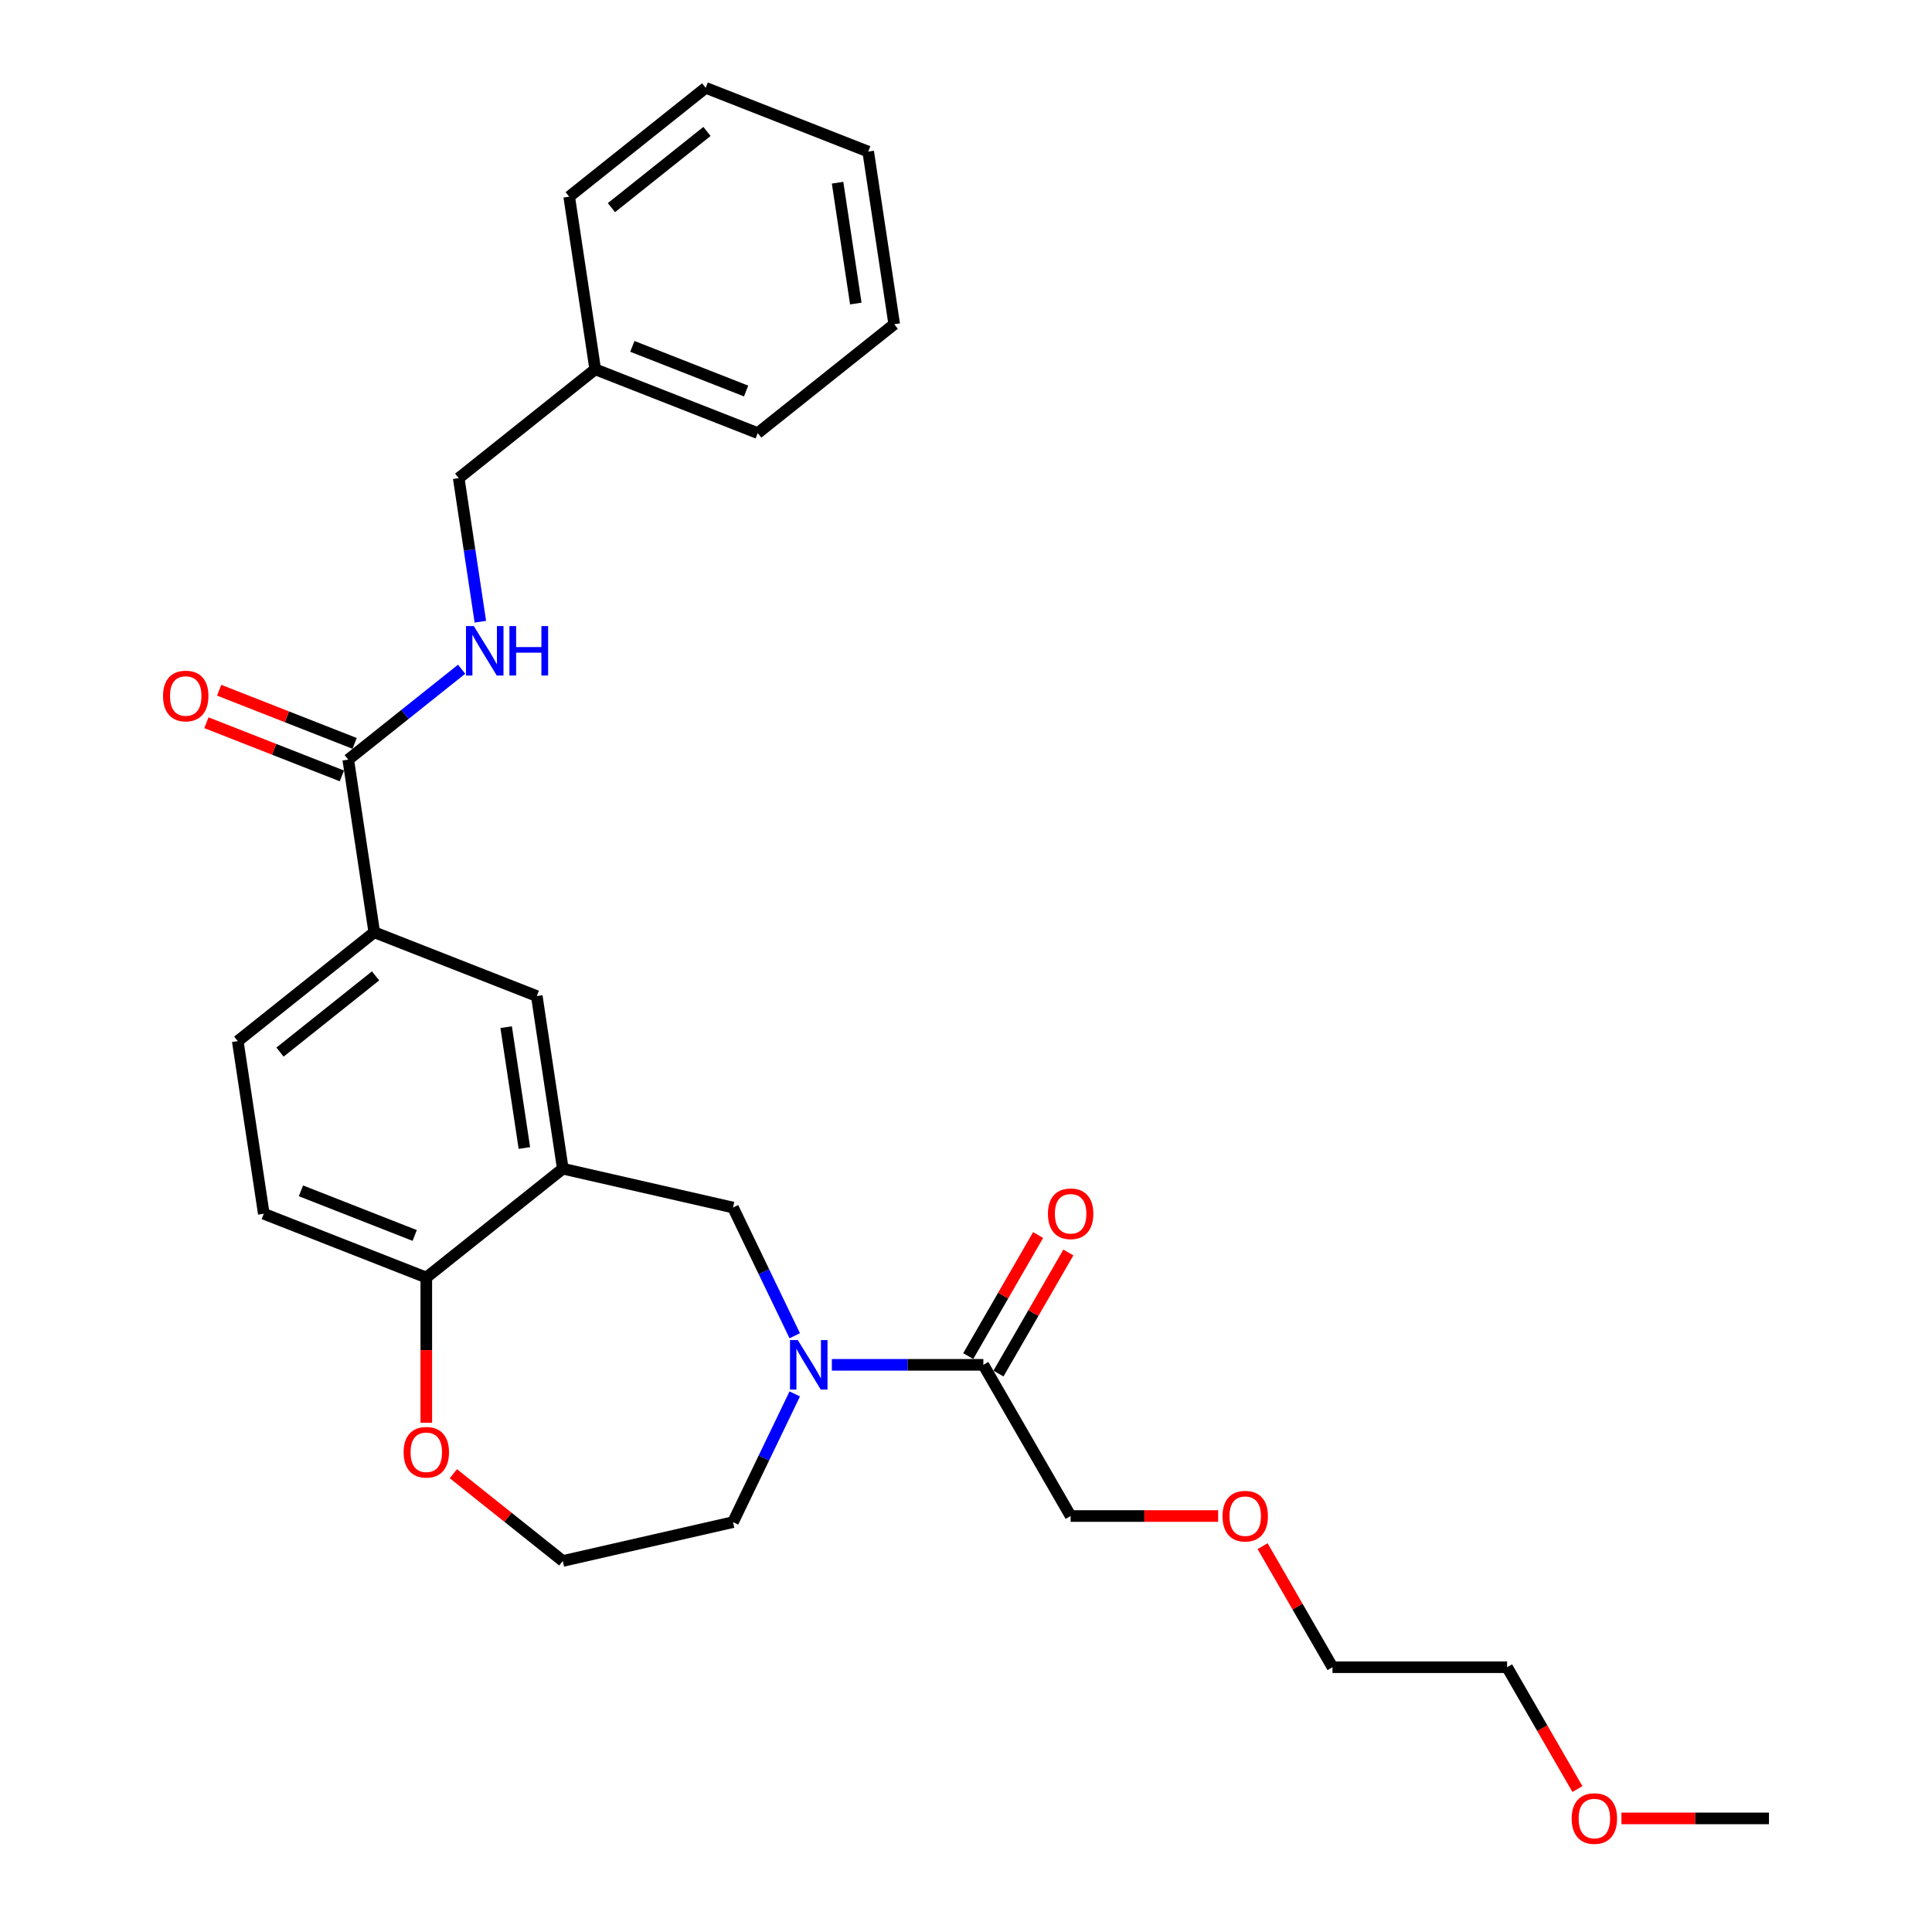 <?xml version='1.0' encoding='iso-8859-1'?>
<svg version='1.1' baseProfile='full'
              xmlns='http://www.w3.org/2000/svg'
                      xmlns:rdkit='http://www.rdkit.org/xml'
                      xmlns:xlink='http://www.w3.org/1999/xlink'
                  xml:space='preserve'
width='1000px' height='1000px' viewBox='0 0 1000 1000'>
<!-- END OF HEADER -->
<rect style='opacity:1.0;fill:#FFFFFF;stroke:none' width='1000' height='1000' x='0' y='0'> </rect>
<path class='bond-2' d='M 430.575,706.435 L 469.775,706.435' style='fill:none;fill-rule:evenodd;stroke:#0000FF;stroke-width:6px;stroke-linecap:butt;stroke-linejoin:miter;stroke-opacity:1' />
<path class='bond-2' d='M 469.775,706.435 L 508.975,706.435' style='fill:none;fill-rule:evenodd;stroke:#000000;stroke-width:6px;stroke-linecap:butt;stroke-linejoin:miter;stroke-opacity:1' />
<path class='bond-3' d='M 411.361,691.38 L 395.382,658.2' style='fill:none;fill-rule:evenodd;stroke:#0000FF;stroke-width:6px;stroke-linecap:butt;stroke-linejoin:miter;stroke-opacity:1' />
<path class='bond-3' d='M 395.382,658.2 L 379.403,625.019' style='fill:none;fill-rule:evenodd;stroke:#000000;stroke-width:6px;stroke-linecap:butt;stroke-linejoin:miter;stroke-opacity:1' />
<path class='bond-14' d='M 411.361,721.489 L 395.382,754.67' style='fill:none;fill-rule:evenodd;stroke:#0000FF;stroke-width:6px;stroke-linecap:butt;stroke-linejoin:miter;stroke-opacity:1' />
<path class='bond-14' d='M 395.382,754.67 L 379.403,787.85' style='fill:none;fill-rule:evenodd;stroke:#000000;stroke-width:6px;stroke-linecap:butt;stroke-linejoin:miter;stroke-opacity:1' />
<path class='bond-0' d='M 291.305,604.911 L 379.403,625.019' style='fill:none;fill-rule:evenodd;stroke:#000000;stroke-width:6px;stroke-linecap:butt;stroke-linejoin:miter;stroke-opacity:1' />
<path class='bond-5' d='M 291.305,604.911 L 277.837,515.556' style='fill:none;fill-rule:evenodd;stroke:#000000;stroke-width:6px;stroke-linecap:butt;stroke-linejoin:miter;stroke-opacity:1' />
<path class='bond-5' d='M 271.414,594.202 L 261.986,531.653' style='fill:none;fill-rule:evenodd;stroke:#000000;stroke-width:6px;stroke-linecap:butt;stroke-linejoin:miter;stroke-opacity:1' />
<path class='bond-6' d='M 291.305,604.911 L 220.655,661.253' style='fill:none;fill-rule:evenodd;stroke:#000000;stroke-width:6px;stroke-linecap:butt;stroke-linejoin:miter;stroke-opacity:1' />
<path class='bond-1' d='M 180.251,393.188 L 193.719,482.543' style='fill:none;fill-rule:evenodd;stroke:#000000;stroke-width:6px;stroke-linecap:butt;stroke-linejoin:miter;stroke-opacity:1' />
<path class='bond-7' d='M 180.251,393.188 L 209.594,369.788' style='fill:none;fill-rule:evenodd;stroke:#000000;stroke-width:6px;stroke-linecap:butt;stroke-linejoin:miter;stroke-opacity:1' />
<path class='bond-7' d='M 209.594,369.788 L 238.936,346.388' style='fill:none;fill-rule:evenodd;stroke:#0000FF;stroke-width:6px;stroke-linecap:butt;stroke-linejoin:miter;stroke-opacity:1' />
<path class='bond-9' d='M 183.552,384.776 L 148.497,371.018' style='fill:none;fill-rule:evenodd;stroke:#000000;stroke-width:6px;stroke-linecap:butt;stroke-linejoin:miter;stroke-opacity:1' />
<path class='bond-9' d='M 148.497,371.018 L 113.441,357.259' style='fill:none;fill-rule:evenodd;stroke:#FF0000;stroke-width:6px;stroke-linecap:butt;stroke-linejoin:miter;stroke-opacity:1' />
<path class='bond-9' d='M 176.95,401.6 L 141.894,387.841' style='fill:none;fill-rule:evenodd;stroke:#000000;stroke-width:6px;stroke-linecap:butt;stroke-linejoin:miter;stroke-opacity:1' />
<path class='bond-9' d='M 141.894,387.841 L 106.838,374.083' style='fill:none;fill-rule:evenodd;stroke:#FF0000;stroke-width:6px;stroke-linecap:butt;stroke-linejoin:miter;stroke-opacity:1' />
<path class='bond-10' d='M 516.801,710.953 L 534.89,679.622' style='fill:none;fill-rule:evenodd;stroke:#000000;stroke-width:6px;stroke-linecap:butt;stroke-linejoin:miter;stroke-opacity:1' />
<path class='bond-10' d='M 534.89,679.622 L 552.978,648.292' style='fill:none;fill-rule:evenodd;stroke:#FF0000;stroke-width:6px;stroke-linecap:butt;stroke-linejoin:miter;stroke-opacity:1' />
<path class='bond-10' d='M 501.149,701.916 L 519.238,670.586' style='fill:none;fill-rule:evenodd;stroke:#000000;stroke-width:6px;stroke-linecap:butt;stroke-linejoin:miter;stroke-opacity:1' />
<path class='bond-10' d='M 519.238,670.586 L 537.327,639.256' style='fill:none;fill-rule:evenodd;stroke:#FF0000;stroke-width:6px;stroke-linecap:butt;stroke-linejoin:miter;stroke-opacity:1' />
<path class='bond-17' d='M 508.975,706.435 L 554.157,784.692' style='fill:none;fill-rule:evenodd;stroke:#000000;stroke-width:6px;stroke-linecap:butt;stroke-linejoin:miter;stroke-opacity:1' />
<path class='bond-4' d='M 193.719,482.543 L 277.837,515.556' style='fill:none;fill-rule:evenodd;stroke:#000000;stroke-width:6px;stroke-linecap:butt;stroke-linejoin:miter;stroke-opacity:1' />
<path class='bond-29' d='M 193.719,482.543 L 123.069,538.884' style='fill:none;fill-rule:evenodd;stroke:#000000;stroke-width:6px;stroke-linecap:butt;stroke-linejoin:miter;stroke-opacity:1' />
<path class='bond-29' d='M 194.39,505.124 L 144.935,544.563' style='fill:none;fill-rule:evenodd;stroke:#000000;stroke-width:6px;stroke-linecap:butt;stroke-linejoin:miter;stroke-opacity:1' />
<path class='bond-12' d='M 220.655,661.253 L 136.538,628.239' style='fill:none;fill-rule:evenodd;stroke:#000000;stroke-width:6px;stroke-linecap:butt;stroke-linejoin:miter;stroke-opacity:1' />
<path class='bond-12' d='M 214.64,639.477 L 155.758,616.367' style='fill:none;fill-rule:evenodd;stroke:#000000;stroke-width:6px;stroke-linecap:butt;stroke-linejoin:miter;stroke-opacity:1' />
<path class='bond-28' d='M 220.655,661.253 L 220.655,698.835' style='fill:none;fill-rule:evenodd;stroke:#000000;stroke-width:6px;stroke-linecap:butt;stroke-linejoin:miter;stroke-opacity:1' />
<path class='bond-28' d='M 220.655,698.835 L 220.655,736.417' style='fill:none;fill-rule:evenodd;stroke:#FF0000;stroke-width:6px;stroke-linecap:butt;stroke-linejoin:miter;stroke-opacity:1' />
<path class='bond-13' d='M 248.631,321.792 L 243.032,284.642' style='fill:none;fill-rule:evenodd;stroke:#0000FF;stroke-width:6px;stroke-linecap:butt;stroke-linejoin:miter;stroke-opacity:1' />
<path class='bond-13' d='M 243.032,284.642 L 237.432,247.492' style='fill:none;fill-rule:evenodd;stroke:#000000;stroke-width:6px;stroke-linecap:butt;stroke-linejoin:miter;stroke-opacity:1' />
<path class='bond-8' d='M 234.662,762.786 L 262.983,785.372' style='fill:none;fill-rule:evenodd;stroke:#FF0000;stroke-width:6px;stroke-linecap:butt;stroke-linejoin:miter;stroke-opacity:1' />
<path class='bond-8' d='M 262.983,785.372 L 291.305,807.958' style='fill:none;fill-rule:evenodd;stroke:#000000;stroke-width:6px;stroke-linecap:butt;stroke-linejoin:miter;stroke-opacity:1' />
<path class='bond-11' d='M 123.069,538.884 L 136.538,628.239' style='fill:none;fill-rule:evenodd;stroke:#000000;stroke-width:6px;stroke-linecap:butt;stroke-linejoin:miter;stroke-opacity:1' />
<path class='bond-16' d='M 237.432,247.492 L 308.082,191.151' style='fill:none;fill-rule:evenodd;stroke:#000000;stroke-width:6px;stroke-linecap:butt;stroke-linejoin:miter;stroke-opacity:1' />
<path class='bond-15' d='M 379.403,787.85 L 291.305,807.958' style='fill:none;fill-rule:evenodd;stroke:#000000;stroke-width:6px;stroke-linecap:butt;stroke-linejoin:miter;stroke-opacity:1' />
<path class='bond-22' d='M 308.082,191.151 L 392.2,224.164' style='fill:none;fill-rule:evenodd;stroke:#000000;stroke-width:6px;stroke-linecap:butt;stroke-linejoin:miter;stroke-opacity:1' />
<path class='bond-22' d='M 327.302,179.279 L 386.185,202.389' style='fill:none;fill-rule:evenodd;stroke:#000000;stroke-width:6px;stroke-linecap:butt;stroke-linejoin:miter;stroke-opacity:1' />
<path class='bond-23' d='M 308.082,191.151 L 294.614,101.796' style='fill:none;fill-rule:evenodd;stroke:#000000;stroke-width:6px;stroke-linecap:butt;stroke-linejoin:miter;stroke-opacity:1' />
<path class='bond-18' d='M 554.157,784.692 L 592.336,784.692' style='fill:none;fill-rule:evenodd;stroke:#000000;stroke-width:6px;stroke-linecap:butt;stroke-linejoin:miter;stroke-opacity:1' />
<path class='bond-18' d='M 592.336,784.692 L 630.515,784.692' style='fill:none;fill-rule:evenodd;stroke:#FF0000;stroke-width:6px;stroke-linecap:butt;stroke-linejoin:miter;stroke-opacity:1' />
<path class='bond-21' d='M 653.526,800.289 L 671.615,831.62' style='fill:none;fill-rule:evenodd;stroke:#FF0000;stroke-width:6px;stroke-linecap:butt;stroke-linejoin:miter;stroke-opacity:1' />
<path class='bond-21' d='M 671.615,831.62 L 689.704,862.95' style='fill:none;fill-rule:evenodd;stroke:#000000;stroke-width:6px;stroke-linecap:butt;stroke-linejoin:miter;stroke-opacity:1' />
<path class='bond-19' d='M 816.475,926.008 L 798.271,894.479' style='fill:none;fill-rule:evenodd;stroke:#FF0000;stroke-width:6px;stroke-linecap:butt;stroke-linejoin:miter;stroke-opacity:1' />
<path class='bond-19' d='M 798.271,894.479 L 780.068,862.95' style='fill:none;fill-rule:evenodd;stroke:#000000;stroke-width:6px;stroke-linecap:butt;stroke-linejoin:miter;stroke-opacity:1' />
<path class='bond-24' d='M 839.256,941.208 L 877.435,941.208' style='fill:none;fill-rule:evenodd;stroke:#FF0000;stroke-width:6px;stroke-linecap:butt;stroke-linejoin:miter;stroke-opacity:1' />
<path class='bond-24' d='M 877.435,941.208 L 915.614,941.208' style='fill:none;fill-rule:evenodd;stroke:#000000;stroke-width:6px;stroke-linecap:butt;stroke-linejoin:miter;stroke-opacity:1' />
<path class='bond-20' d='M 780.068,862.95 L 689.704,862.95' style='fill:none;fill-rule:evenodd;stroke:#000000;stroke-width:6px;stroke-linecap:butt;stroke-linejoin:miter;stroke-opacity:1' />
<path class='bond-25' d='M 392.2,224.164 L 462.849,167.823' style='fill:none;fill-rule:evenodd;stroke:#000000;stroke-width:6px;stroke-linecap:butt;stroke-linejoin:miter;stroke-opacity:1' />
<path class='bond-26' d='M 294.614,101.796 L 365.264,45.455' style='fill:none;fill-rule:evenodd;stroke:#000000;stroke-width:6px;stroke-linecap:butt;stroke-linejoin:miter;stroke-opacity:1' />
<path class='bond-26' d='M 316.48,107.474 L 365.934,68.036' style='fill:none;fill-rule:evenodd;stroke:#000000;stroke-width:6px;stroke-linecap:butt;stroke-linejoin:miter;stroke-opacity:1' />
<path class='bond-30' d='M 462.849,167.823 L 449.381,78.468' style='fill:none;fill-rule:evenodd;stroke:#000000;stroke-width:6px;stroke-linecap:butt;stroke-linejoin:miter;stroke-opacity:1' />
<path class='bond-30' d='M 442.958,157.114 L 433.53,94.565' style='fill:none;fill-rule:evenodd;stroke:#000000;stroke-width:6px;stroke-linecap:butt;stroke-linejoin:miter;stroke-opacity:1' />
<path class='bond-27' d='M 365.264,45.455 L 449.381,78.468' style='fill:none;fill-rule:evenodd;stroke:#000000;stroke-width:6px;stroke-linecap:butt;stroke-linejoin:miter;stroke-opacity:1' />
<path  class='atom-0' d='M 412.954 693.639
L 421.34 707.194
Q 422.171 708.531, 423.509 710.953
Q 424.846 713.375, 424.918 713.519
L 424.918 693.639
L 428.316 693.639
L 428.316 719.23
L 424.81 719.23
L 415.81 704.41
Q 414.761 702.675, 413.641 700.687
Q 412.557 698.699, 412.231 698.085
L 412.231 719.23
L 408.906 719.23
L 408.906 693.639
L 412.954 693.639
' fill='#0000FF'/>
<path  class='atom-8' d='M 245.244 324.051
L 253.63 337.606
Q 254.461 338.943, 255.798 341.365
Q 257.136 343.787, 257.208 343.931
L 257.208 324.051
L 260.606 324.051
L 260.606 349.642
L 257.1 349.642
L 248.099 334.823
Q 247.051 333.088, 245.931 331.1
Q 244.846 329.111, 244.521 328.497
L 244.521 349.642
L 241.195 349.642
L 241.195 324.051
L 245.244 324.051
' fill='#0000FF'/>
<path  class='atom-8' d='M 263.678 324.051
L 267.148 324.051
L 267.148 334.931
L 280.233 334.931
L 280.233 324.051
L 283.703 324.051
L 283.703 349.642
L 280.233 349.642
L 280.233 337.823
L 267.148 337.823
L 267.148 349.642
L 263.678 349.642
L 263.678 324.051
' fill='#0000FF'/>
<path  class='atom-9' d='M 208.908 751.689
Q 208.908 745.544, 211.944 742.11
Q 214.98 738.677, 220.655 738.677
Q 226.33 738.677, 229.366 742.11
Q 232.403 745.544, 232.403 751.689
Q 232.403 757.906, 229.33 761.448
Q 226.258 764.954, 220.655 764.954
Q 215.017 764.954, 211.944 761.448
Q 208.908 757.942, 208.908 751.689
M 220.655 762.063
Q 224.559 762.063, 226.655 759.46
Q 228.788 756.822, 228.788 751.689
Q 228.788 746.665, 226.655 744.135
Q 224.559 741.568, 220.655 741.568
Q 216.752 741.568, 214.619 744.098
Q 212.522 746.629, 212.522 751.689
Q 212.522 756.858, 214.619 759.46
Q 216.752 762.063, 220.655 762.063
' fill='#FF0000'/>
<path  class='atom-10' d='M 84.386 360.246
Q 84.386 354.102, 87.422 350.668
Q 90.458 347.234, 96.133 347.234
Q 101.808 347.234, 104.844 350.668
Q 107.881 354.102, 107.881 360.246
Q 107.881 366.463, 104.808 370.006
Q 101.736 373.512, 96.133 373.512
Q 90.495 373.512, 87.422 370.006
Q 84.386 366.5, 84.386 360.246
M 96.133 370.62
Q 100.037 370.62, 102.134 368.018
Q 104.266 365.379, 104.266 360.246
Q 104.266 355.222, 102.134 352.692
Q 100.037 350.126, 96.133 350.126
Q 92.23 350.126, 90.097 352.656
Q 88.001 355.186, 88.001 360.246
Q 88.001 365.415, 90.097 368.018
Q 92.23 370.62, 96.133 370.62
' fill='#FF0000'/>
<path  class='atom-11' d='M 542.41 628.249
Q 542.41 622.104, 545.446 618.671
Q 548.482 615.237, 554.157 615.237
Q 559.832 615.237, 562.868 618.671
Q 565.905 622.104, 565.905 628.249
Q 565.905 634.466, 562.832 638.009
Q 559.76 641.515, 554.157 641.515
Q 548.519 641.515, 545.446 638.009
Q 542.41 634.502, 542.41 628.249
M 554.157 638.623
Q 558.061 638.623, 560.157 636.021
Q 562.29 633.382, 562.29 628.249
Q 562.29 623.225, 560.157 620.695
Q 558.061 618.128, 554.157 618.128
Q 550.254 618.128, 548.121 620.659
Q 546.024 623.189, 546.024 628.249
Q 546.024 633.418, 548.121 636.021
Q 550.254 638.623, 554.157 638.623
' fill='#FF0000'/>
<path  class='atom-19' d='M 632.774 784.765
Q 632.774 778.62, 635.81 775.186
Q 638.847 771.752, 644.521 771.752
Q 650.196 771.752, 653.233 775.186
Q 656.269 778.62, 656.269 784.765
Q 656.269 790.982, 653.196 794.524
Q 650.124 798.03, 644.521 798.03
Q 638.883 798.03, 635.81 794.524
Q 632.774 791.018, 632.774 784.765
M 644.521 795.138
Q 648.425 795.138, 650.522 792.536
Q 652.654 789.897, 652.654 784.765
Q 652.654 779.74, 650.522 777.21
Q 648.425 774.644, 644.521 774.644
Q 640.618 774.644, 638.485 777.174
Q 636.389 779.704, 636.389 784.765
Q 636.389 789.933, 638.485 792.536
Q 640.618 795.138, 644.521 795.138
' fill='#FF0000'/>
<path  class='atom-20' d='M 813.502 941.28
Q 813.502 935.135, 816.539 931.701
Q 819.575 928.268, 825.25 928.268
Q 830.925 928.268, 833.961 931.701
Q 836.997 935.135, 836.997 941.28
Q 836.997 947.497, 833.925 951.039
Q 830.852 954.545, 825.25 954.545
Q 819.611 954.545, 816.539 951.039
Q 813.502 947.533, 813.502 941.28
M 825.25 951.654
Q 829.154 951.654, 831.25 949.051
Q 833.383 946.413, 833.383 941.28
Q 833.383 936.256, 831.25 933.726
Q 829.154 931.159, 825.25 931.159
Q 821.346 931.159, 819.213 933.689
Q 817.117 936.22, 817.117 941.28
Q 817.117 946.449, 819.213 949.051
Q 821.346 951.654, 825.25 951.654
' fill='#FF0000'/>
</svg>
